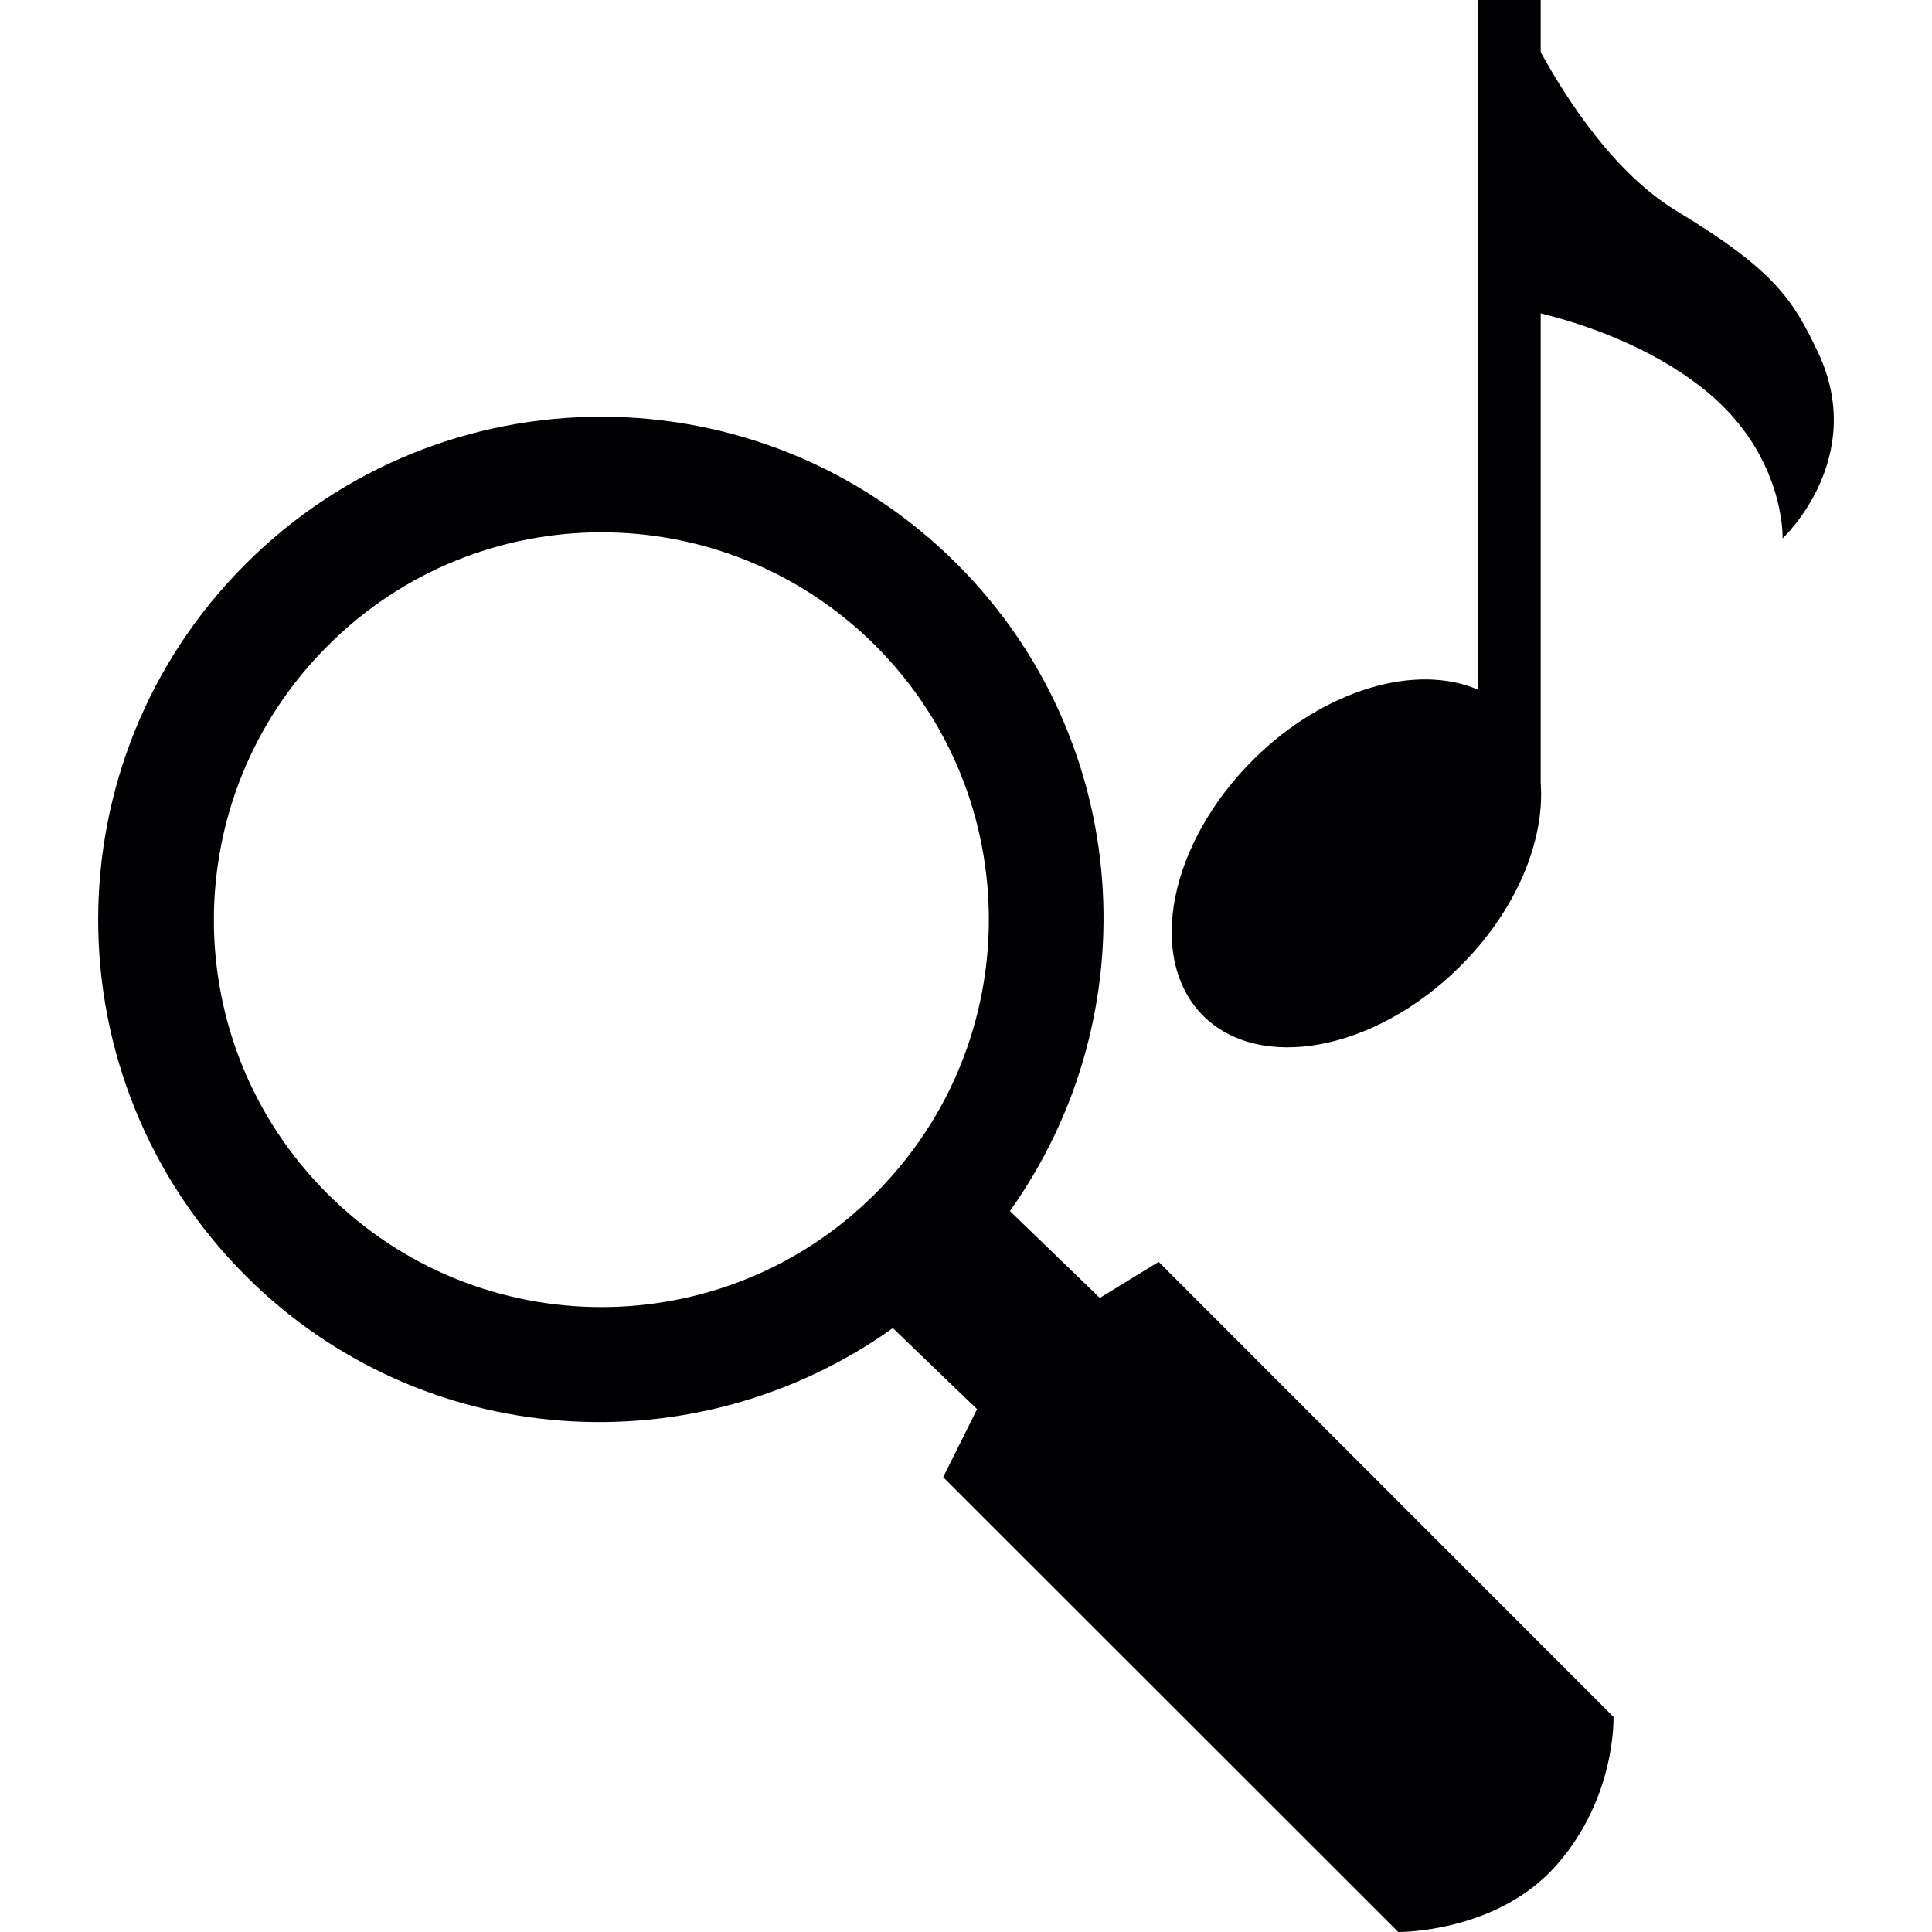 <?xml version="1.0" encoding="iso-8859-1"?>
<!-- Uploaded to: SVG Repo, www.svgrepo.com, Generator: SVG Repo Mixer Tools -->
<svg height="800px" width="800px" version="1.1" id="Capa_1" xmlns="http://www.w3.org/2000/svg" xmlns:xlink="http://www.w3.org/1999/xlink" 
	 viewBox="0 0 502.664 502.664" xml:space="preserve">
<g>
	<g>
		<g>
			<path style="fill:#010002;" d="M301.455,328.307l-15.315,9.383l-23.383-22.606c36.455-51.144,32.097-122.457-13.762-168.338
				c-51.166-51.144-134.041-51.058-185.12,0.022c-51.101,51.08-51.101,133.933-0.022,185.099
				c45.903,45.946,117.302,50.195,168.446,13.676l21.916,21.096l-8.822,17.688l118.402,118.337c0,0,25.691,0.302,41.243-17.472
				c15.531-17.688,14.754-38.504,14.754-38.504L301.455,328.307z M227.812,168.015c39.302,39.367,39.302,103.151-0.086,142.54
				c-39.324,39.367-103.195,39.367-142.561,0C45.777,271.231,45.82,207.403,85.23,168.058
				C124.467,128.67,188.36,128.627,227.812,168.015z"/>
			<path style="fill:#010002;" d="M473.008,91.676c-6.644-13.999-11.519-21.463-36.843-36.821
				c-16.07-9.728-28.387-28.711-35.311-41.308V0h-16.351v179.426c-15.962-6.903-39.777-0.173-58.22,18.012
				c-22.11,21.873-28.085,51.727-13.374,66.718c14.798,14.884,44.673,9.319,66.805-12.554c14.884-14.711,22.261-32.96,21.139-47.909
				V81.538c9.47,2.308,28.128,8.046,42.991,20.169c20.708,16.911,19.953,38.374,19.953,38.374S486.079,119.351,473.008,91.676z"/>
		</g>
	</g>
	<g>
	</g>
	<g>
	</g>
	<g>
	</g>
	<g>
	</g>
	<g>
	</g>
	<g>
	</g>
	<g>
	</g>
	<g>
	</g>
	<g>
	</g>
	<g>
	</g>
	<g>
	</g>
	<g>
	</g>
	<g>
	</g>
	<g>
	</g>
	<g>
	</g>
</g>
</svg>